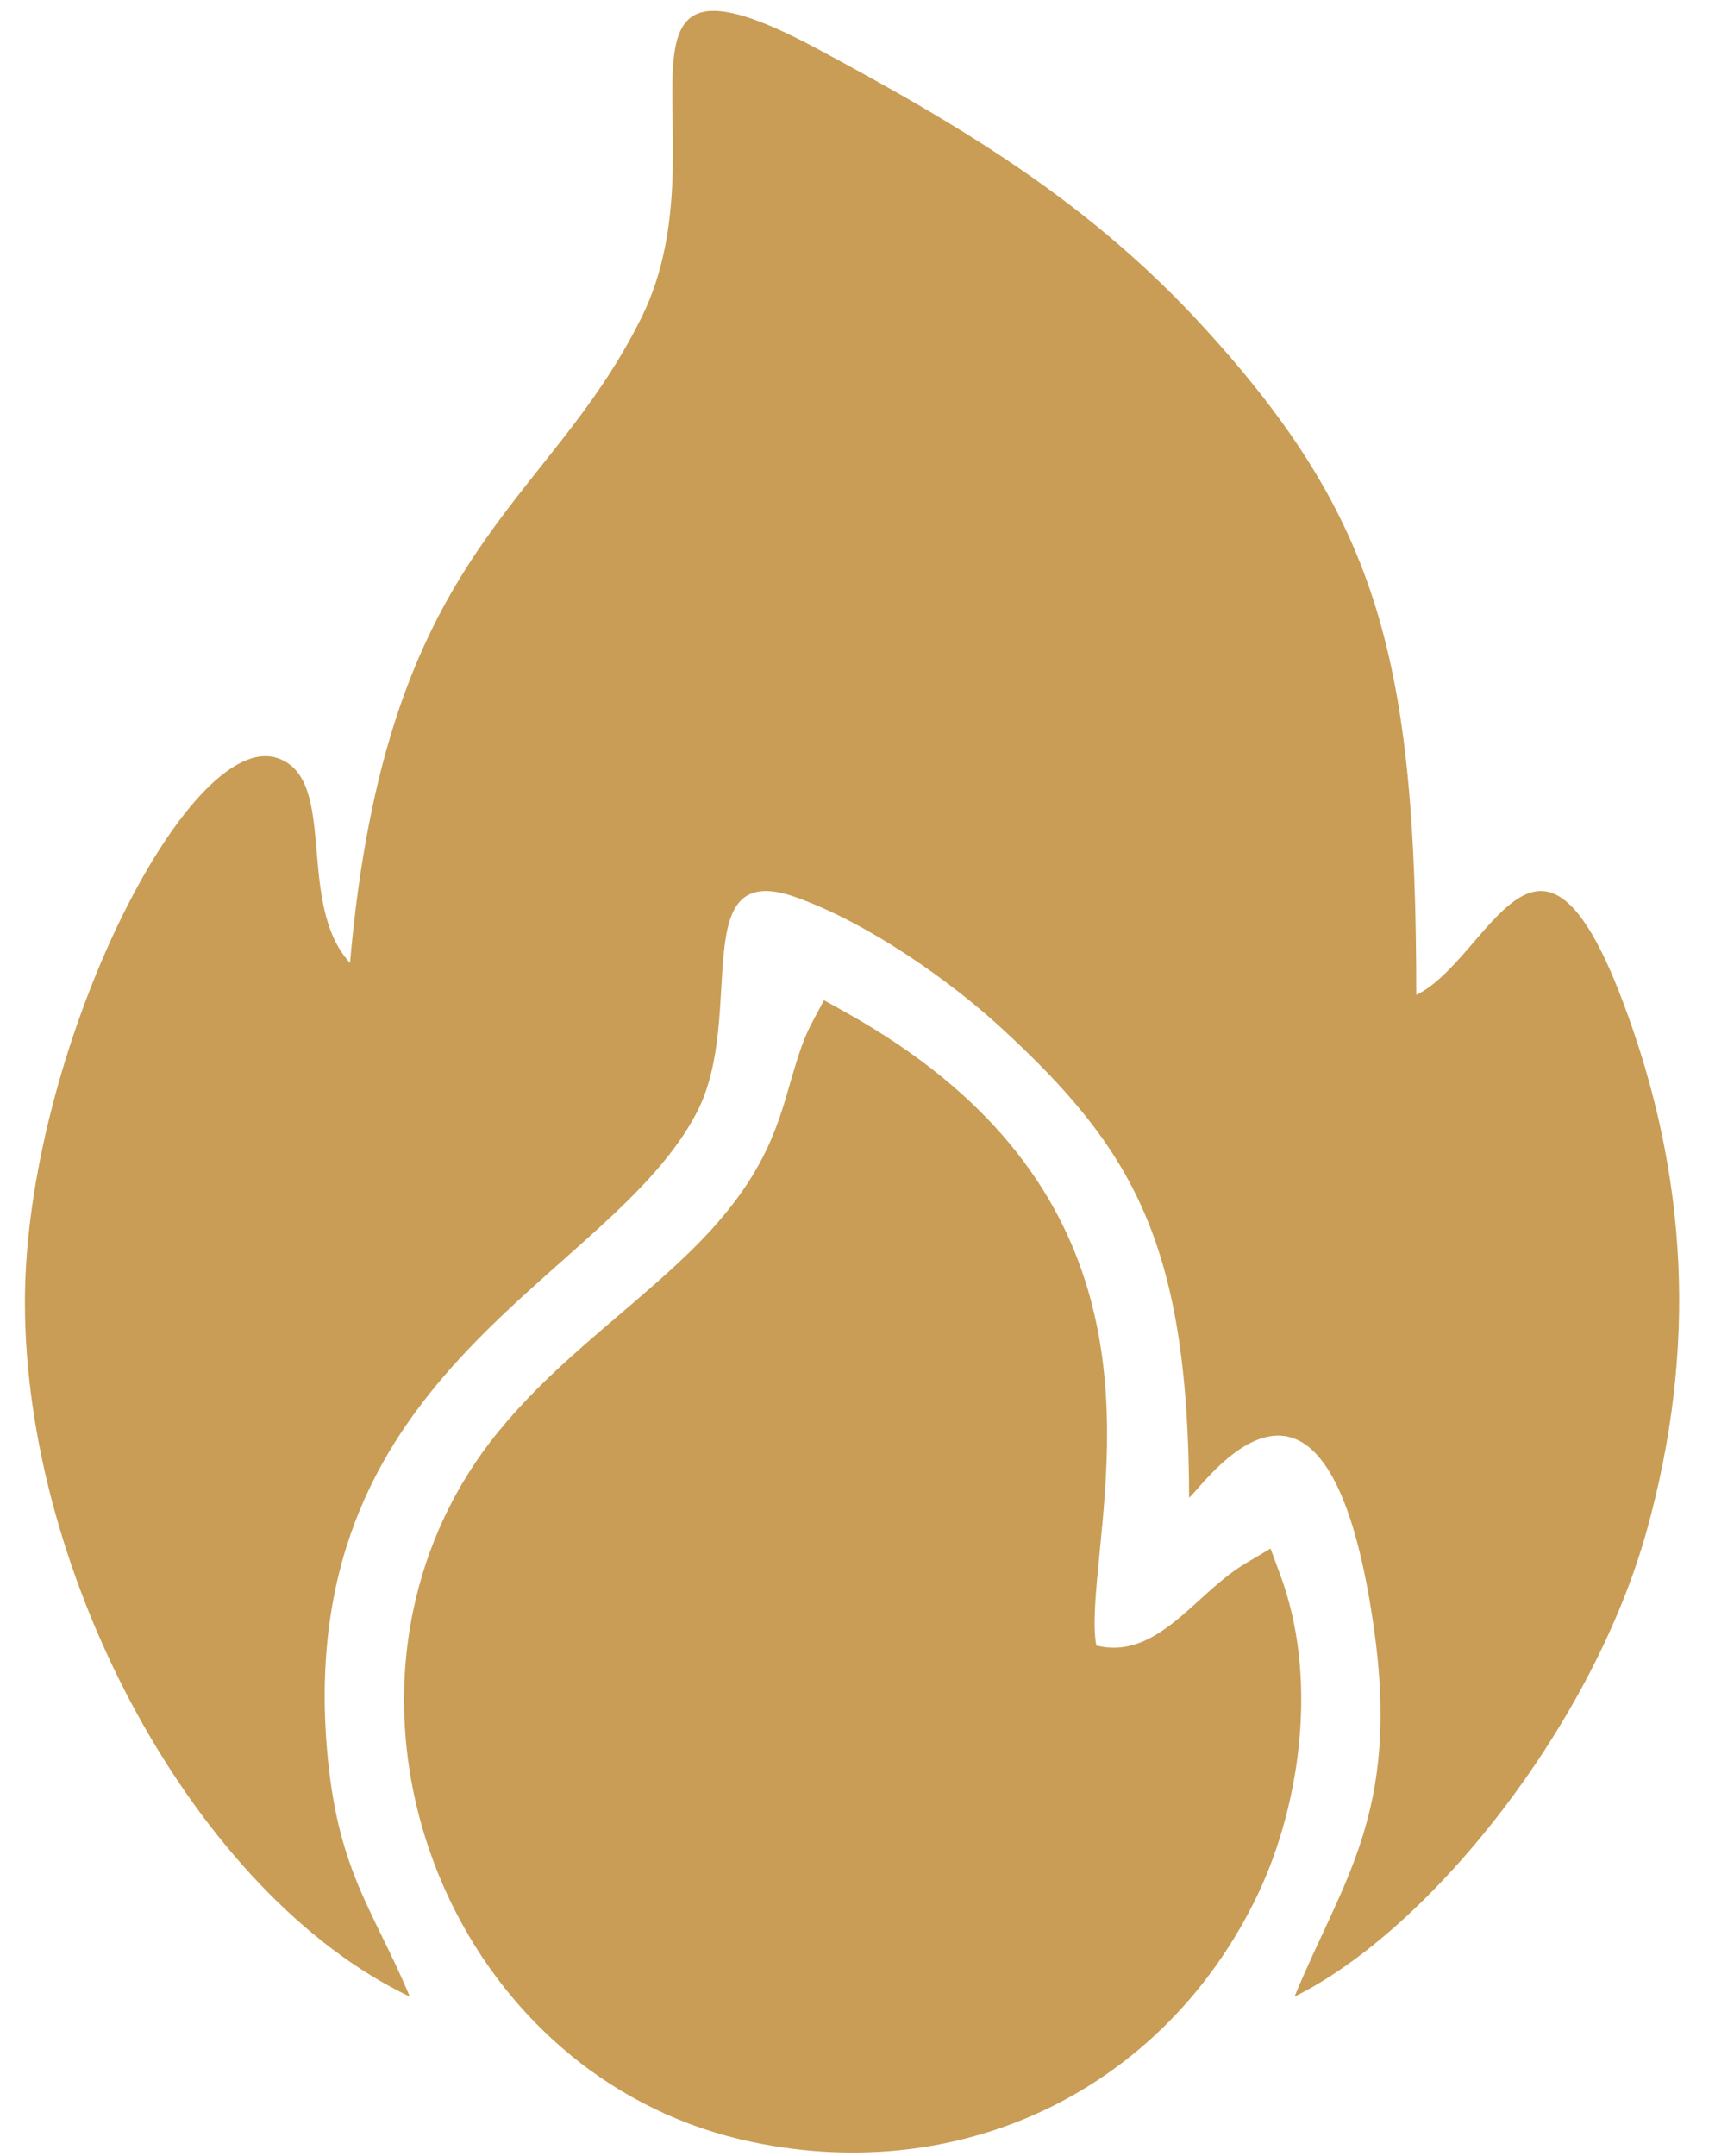 <svg width="39" height="49" viewBox="0 0 39 49" fill="none" xmlns="http://www.w3.org/2000/svg">
<path fill-rule="evenodd" clip-rule="evenodd" d="M9.321 45.379C8.466 43.351 7.65 42.496 7.428 39.661C6.755 31.038 13.901 29.073 15.855 25.263C16.986 23.056 15.581 19.483 18.115 20.397C19.773 20.995 21.601 22.29 22.76 23.353C25.771 26.117 27.028 28.271 27.041 34.038C27.344 33.814 30.185 29.559 31.245 37.011C31.843 41.216 30.521 42.739 29.438 45.378C32.566 43.825 36.233 39.174 37.454 34.764C38.582 30.687 38.411 26.74 36.898 22.747C34.967 17.652 33.881 21.8 32.207 22.611C32.201 15.06 31.393 11.839 27.39 7.455C24.835 4.658 22.017 2.945 18.572 1.102C13.189 -1.778 16.557 3.219 14.597 7.197C12.428 11.598 8.785 12.427 7.959 21.886C6.713 20.526 7.702 17.72 6.323 17.234C4.281 16.514 0.562 23.95 0.567 29.608C0.572 35.854 4.47 43.065 9.321 45.379ZM25.005 35.296C24.918 36.185 24.844 36.929 24.93 37.397C25.875 37.634 26.591 36.986 27.26 36.379C27.61 36.062 27.951 35.753 28.325 35.531L28.893 35.194L29.122 35.815C29.532 36.928 29.653 38.162 29.563 39.365C29.464 40.701 29.104 42.01 28.593 43.075C27.548 45.251 25.883 46.917 23.859 47.904C21.869 48.875 19.534 49.188 17.106 48.682C15.521 48.351 14.13 47.654 12.975 46.707V46.705C11.509 45.504 10.421 43.902 9.797 42.14C9.172 40.379 9.01 38.453 9.396 36.604C9.698 35.154 10.335 33.755 11.346 32.52H11.348C12.183 31.502 13.113 30.709 14.056 29.905C14.584 29.454 15.117 29 15.629 28.508C17.316 26.888 17.66 25.689 17.965 24.629C18.07 24.265 18.171 23.916 18.316 23.557C18.423 23.3 18.607 22.986 18.737 22.732L19.234 23.009C25.856 26.698 25.338 31.927 25.005 35.296Z" fill="#C99D55"/>
</svg>
